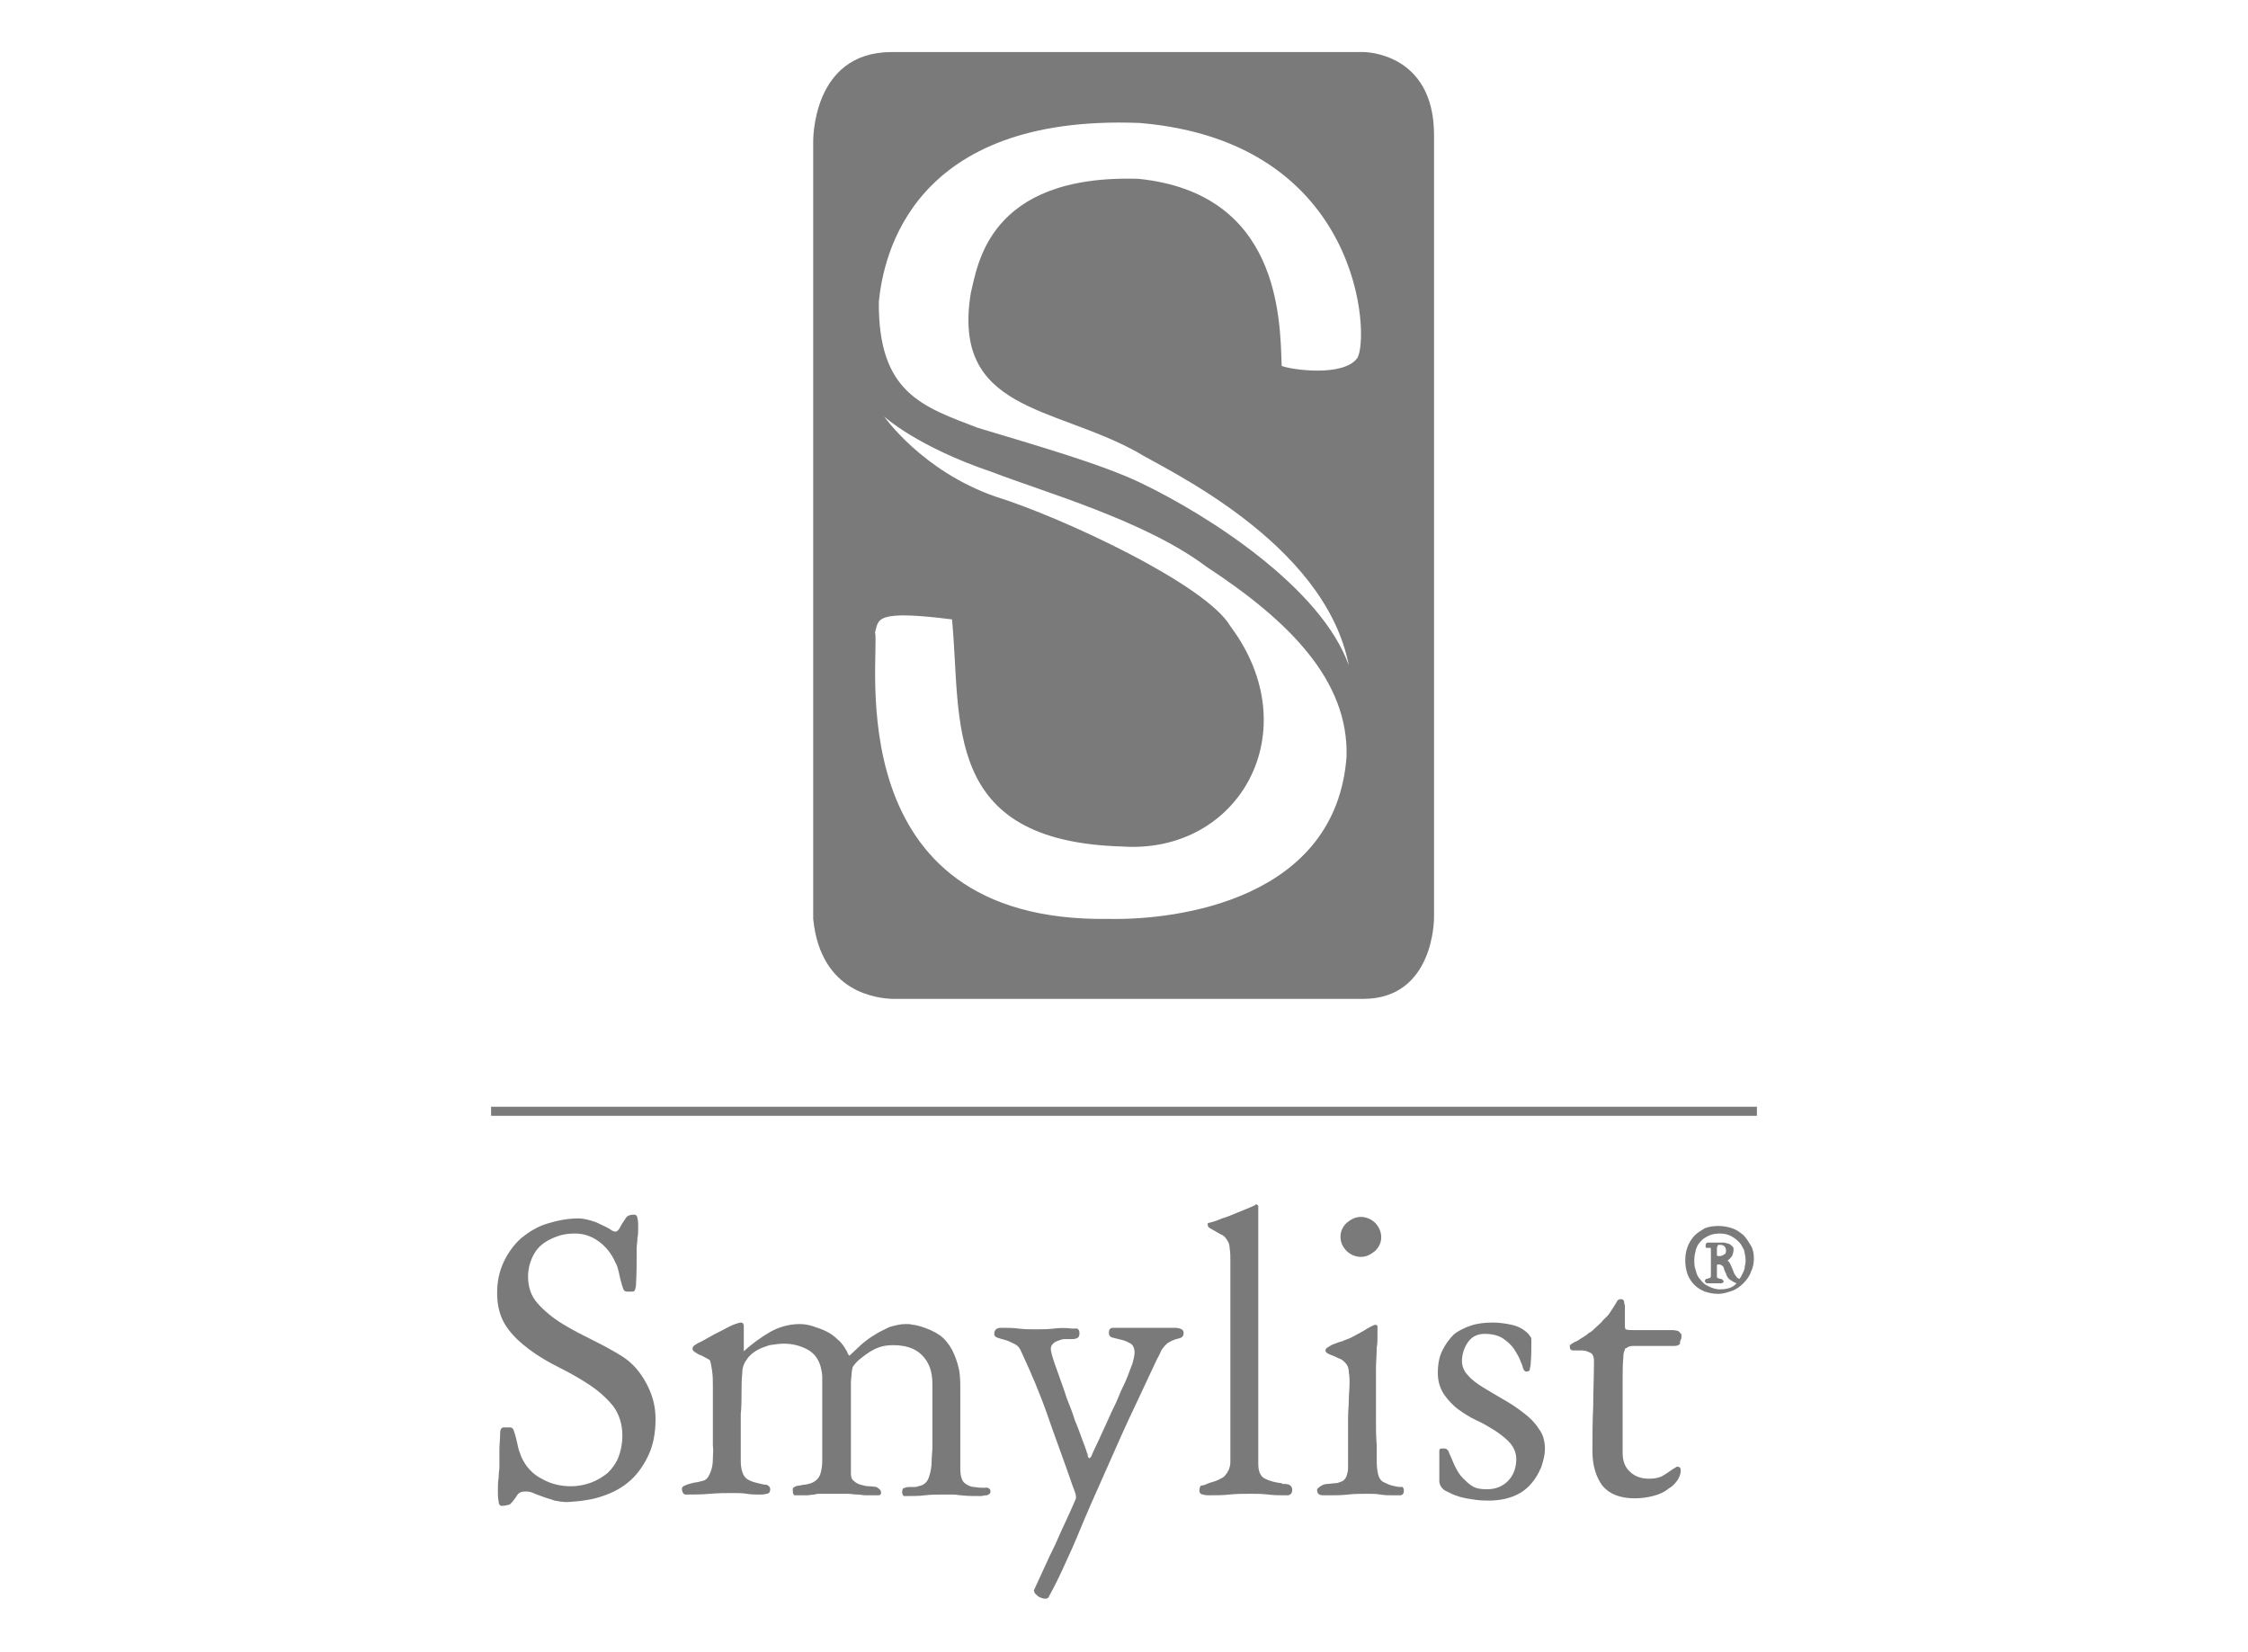 <?xml version="1.0" encoding="utf-8"?>
<!-- Generator: Adobe Illustrator 26.2.1, SVG Export Plug-In . SVG Version: 6.00 Build 0)  -->
<svg version="1.1" id="Layer_1" xmlns="http://www.w3.org/2000/svg" xmlns:xlink="http://www.w3.org/1999/xlink" x="0px" y="0px"
	 viewBox="0 0 298 219" style="enable-background:new 0 0 298 219;" xml:space="preserve">
<style type="text/css">
	.st0{fill:#7A7A7A;}
</style>
<g>
	<path class="st0" d="M190.1,121.6c0,0,0-92.6,0-103.7c0-11-9.3-11-9.3-11s-51.9,0-62.6,0s-10.4,12-10.4,12s0,97.4,0,102.9
		c1,10,8.8,10.5,10.4,10.6c0.7,0,52.9,0,62.5,0C190.2,132.4,190.1,121.6,190.1,121.6z M178.5,100.3c-1.4,18.9-22.3,21.7-31.6,21.5
		c-36.2,0.5-30.2-34.9-30.9-38c0.5-1.7-0.1-3,10.2-1.7c1.3,13.4-1.5,29.4,22.5,30.1c15.6,1.1,24.8-15.3,14.4-29.2
		c-3.2-5.5-22.2-14.4-31.2-17.2c-9.7-3.4-14.7-10.6-14.7-10.6s4.3,4,14.4,7.4c6.7,2.6,20.2,6.4,28.3,12.5
		C170.9,82.3,178.8,90.2,178.5,100.3z M179.9,47.5c-1.9,2.5-8.8,1.5-10,1c-0.2-6.4-0.3-22.9-19-24.8c-20-0.6-21.3,11.6-22.2,15.1
		c-2.6,15.7,11,15,22,21.1c3.3,2.1,24.9,11.8,28.1,28.3C175.2,78,160.4,68.4,151.2,64c-5.2-2.5-14-5-21.6-7.3
		c-7.3-2.8-13.2-4.6-13.1-16.7c0.6-6.1,4.4-24.9,34.6-23.7C180.8,18.8,181.6,45.1,179.9,47.5z"/>
	<g>
		<rect x="65.1" y="146.7" class="st0" width="167.8" height="1.2"/>
	</g>
	<g>
		<path class="st0" d="M66.5,199.6c-0.2,0-0.4-0.2-0.4-0.6c-0.1-0.4-0.1-0.9-0.1-1.4c0-0.6,0-1.1,0.1-1.7c0-0.6,0.1-1.1,0.1-1.4
			c0-0.8,0-1.6,0-2.3c0-0.7,0.1-1.4,0.1-2.3c0-0.3,0.1-0.5,0.2-0.6c0.1-0.1,0.2-0.1,0.4-0.1c0.1,0,0.3,0,0.4,0c0.1,0,0.2,0,0.3,0
			c0.2,0,0.4,0.1,0.5,0.4c0.1,0.3,0.2,0.6,0.3,1c0.1,0.4,0.2,0.8,0.3,1.3c0.1,0.5,0.3,0.8,0.4,1.2c0.6,1.3,1.5,2.3,2.7,2.9
			c1.2,0.7,2.5,1,3.9,1c1,0,1.9-0.2,2.7-0.5c0.8-0.3,1.6-0.8,2.2-1.3c0.6-0.6,1.1-1.3,1.4-2.1c0.3-0.8,0.5-1.7,0.5-2.8
			c0-1.5-0.4-2.8-1.2-3.9c-0.8-1-1.9-2-3.1-2.8c-1.2-0.8-2.6-1.6-4-2.3c-1.4-0.7-2.8-1.5-4-2.4c-1.2-0.9-2.3-1.9-3.1-3.1
			c-0.8-1.2-1.2-2.7-1.2-4.4c0-1.6,0.3-2.9,0.9-4.2c0.6-1.2,1.3-2.2,2.3-3.1c1-0.8,2.1-1.5,3.4-1.9c1.3-0.4,2.7-0.7,4.2-0.7
			c0.7,0,1.4,0.2,2.3,0.5c0.8,0.4,1.6,0.7,2.1,1.1c0.4,0.2,0.6,0.2,0.8,0c0.2-0.2,0.3-0.4,0.5-0.8c0.2-0.3,0.4-0.6,0.6-0.9
			c0.2-0.3,0.6-0.4,1.1-0.4c0.2,0,0.4,0.2,0.4,0.5c0.1,0.3,0.1,0.7,0.1,1.2c0,0.5,0,0.9-0.1,1.4c0,0.5-0.1,0.9-0.1,1.3
			c0,1.7,0,3.4-0.1,5.1c-0.1,0.3-0.1,0.5-0.2,0.6c-0.1,0.1-0.2,0.1-0.3,0.1c-0.1,0-0.3,0-0.4,0c-0.1,0-0.2,0-0.3,0
			c-0.2,0-0.4-0.1-0.5-0.4c-0.1-0.3-0.2-0.6-0.3-1c-0.1-0.4-0.2-0.8-0.3-1.3c-0.1-0.4-0.2-0.8-0.4-1.1c-0.5-1.2-1.3-2.2-2.3-2.9
			c-1-0.7-2-1-3.1-1c-0.8,0-1.6,0.1-2.4,0.4c-0.8,0.3-1.4,0.6-2,1.1c-0.6,0.5-1,1.1-1.3,1.8c-0.3,0.7-0.5,1.5-0.5,2.4
			c0,1.4,0.4,2.6,1.3,3.6c0.9,1,2,1.9,3.3,2.7c1.3,0.8,2.7,1.5,4.1,2.2c1.4,0.7,2.7,1.4,3.8,2.1c1.4,0.9,2.4,2.1,3.2,3.6
			c0.8,1.5,1.2,3,1.2,4.7c0,1.8-0.3,3.4-0.9,4.7c-0.6,1.3-1.4,2.5-2.4,3.4c-1,0.9-2.2,1.6-3.7,2.1c-1.4,0.5-3,0.7-4.7,0.8
			c-0.6,0-1.2-0.1-1.7-0.2c-0.5-0.2-1-0.3-1.5-0.5c-0.5-0.2-0.9-0.3-1.3-0.5c-0.4-0.2-0.8-0.2-1.1-0.2c-0.4,0-0.7,0.1-0.9,0.3
			c-0.2,0.2-0.3,0.5-0.5,0.7c-0.2,0.3-0.4,0.5-0.6,0.7C67.3,199.5,66.9,199.6,66.5,199.6z"/>
		<path class="st0" d="M131.3,197.7c0,0.3-0.2,0.4-0.5,0.5c-0.3,0-0.6,0.1-0.8,0.1c-0.9,0-1.8,0-2.6-0.1c-0.3,0-0.6-0.1-1.1-0.1
			c-0.5,0-0.8,0-1.1,0c-1,0-1.8,0-2.6,0.1c-0.7,0.1-1.6,0.1-2.6,0.1h-0.2c-0.2-0.2-0.3-0.5-0.1-1c0.4-0.2,0.7-0.2,1-0.2
			c0.2,0,0.3,0,0.5,0c0.2,0,0.3,0,0.5-0.1c0.8-0.1,1.3-0.6,1.5-1.4c0.2-0.6,0.3-1.3,0.3-1.9c0-0.6,0.1-1.3,0.1-1.9v-8.4
			c0-1.7-0.5-2.9-1.4-3.8c-0.9-0.9-2.2-1.3-3.8-1.3c-0.7,0-1.4,0.1-1.9,0.3c-0.6,0.2-1.1,0.5-1.8,1c-0.3,0.2-0.5,0.4-0.9,0.7
			c-0.3,0.3-0.5,0.5-0.7,0.8c-0.1,0.1-0.1,0.3-0.2,0.8c0,0.4-0.1,0.9-0.1,1.4c0,0.5,0,1.1,0,1.7c0,0.6,0,1.1,0,1.6v8.7
			c0,0.5,0.1,0.8,0.4,1c0.2,0.2,0.5,0.4,0.9,0.5c0.4,0.1,0.7,0.2,1.1,0.2c0.4,0,0.8,0.1,1,0.1c0.1,0.1,0.3,0.2,0.4,0.3
			c0.1,0.1,0.2,0.3,0.2,0.4c0,0.3-0.1,0.4-0.4,0.4c-0.3,0-0.5,0-0.7,0c-0.3,0-0.6,0-1,0c-0.3,0-0.6-0.1-1-0.1
			c-0.5,0-0.9-0.1-1.4-0.1c-0.5,0-0.9,0-1.4,0h-1.5c-0.3,0-0.5,0-0.7,0c-0.2,0-0.5,0-0.7,0.1c-0.4,0-0.7,0.1-1,0.1c-0.3,0-0.7,0-1,0
			c-0.4,0-0.6,0-0.7,0c-0.1-0.1-0.2-0.3-0.2-0.4c0-0.2,0-0.4,0-0.5c0-0.1,0.2-0.2,0.4-0.3c0.3-0.1,0.7-0.1,1-0.2
			c0.3,0,0.7-0.1,1-0.2c0.3-0.1,0.6-0.3,0.8-0.5c0.2-0.2,0.4-0.5,0.5-0.9c0.1-0.4,0.2-0.9,0.2-1.6c0-1.7,0-3.3,0-4.9
			c0-1.6,0-3.2,0-4.9c0-0.4,0-0.9,0-1.3c0-0.4-0.1-0.9-0.2-1.3c-0.3-1.1-0.9-1.9-1.9-2.4s-2-0.7-3-0.7c-0.6,0-1.2,0.1-1.9,0.2
			c-0.6,0.2-1.2,0.4-1.7,0.7c-0.5,0.3-1,0.7-1.3,1.2c-0.4,0.5-0.6,1.1-0.6,1.8c-0.1,0.9-0.1,1.8-0.1,2.7c0,0.9,0,1.8-0.1,2.7
			c0,0.3,0,0.6,0,0.9c0,0.3,0,0.6,0,0.9v2.8c0,0.6,0,1.1,0,1.7c0,0.6,0.1,1.1,0.2,1.4c0.2,0.6,0.5,0.9,0.9,1.1
			c0.4,0.2,0.8,0.3,1.2,0.4c0.4,0.1,0.8,0.2,1.1,0.2c0.3,0.1,0.5,0.3,0.5,0.6c0,0.4-0.2,0.6-0.5,0.6c-0.3,0.1-0.6,0.1-0.9,0.1
			c-0.6,0-1.1,0-1.7-0.1c-0.6-0.1-1.1-0.1-1.7-0.1c-1,0-2.1,0-3.2,0.1c-1.1,0.1-2.1,0.1-3.2,0.1c-0.2,0-0.3-0.1-0.4-0.3
			c-0.1-0.2-0.1-0.4-0.1-0.5c0-0.1,0.1-0.3,0.4-0.4c0.2-0.1,0.5-0.2,0.9-0.3c0.3-0.1,0.6-0.1,1-0.2c0.3-0.1,0.5-0.1,0.7-0.2
			c0.4-0.2,0.6-0.6,0.8-1.1c0.2-0.5,0.3-1.1,0.3-1.7c0-0.6,0.1-1.2,0-1.8c0-0.6,0-1.1,0-1.4c0-0.9,0-1.9,0-2.8c0-0.9,0-1.9,0-2.8
			v-0.9c0-0.6,0-1.3-0.1-2c-0.1-0.7-0.2-1.2-0.3-1.4c-0.1-0.1-0.3-0.2-0.5-0.3c-0.2-0.1-0.5-0.3-0.8-0.4c-0.3-0.1-0.5-0.3-0.7-0.4
			c-0.2-0.1-0.3-0.3-0.3-0.4c0-0.2,0.1-0.4,0.3-0.5c0.2-0.1,0.4-0.3,0.7-0.4c0.2-0.1,0.6-0.3,1.1-0.6c0.5-0.3,1.1-0.6,1.7-0.9
			c0.6-0.3,1.1-0.6,1.6-0.8c0.5-0.2,0.9-0.3,1-0.3c0.3,0,0.4,0.2,0.4,0.5c0,0.3,0,0.6,0,0.8c0,0.3,0,0.6,0,1c0,0.3,0,0.6,0,1
			c0,0.3,0,0.5,0,0.5c1-0.9,2.2-1.8,3.4-2.5c1.2-0.7,2.6-1.1,4-1.1c0.6,0,1.2,0.1,1.8,0.3c0.6,0.2,1.2,0.4,1.8,0.7
			c0.6,0.3,1.1,0.7,1.5,1.1c0.5,0.4,0.8,0.9,1.1,1.4c0.1,0.1,0.1,0.3,0.2,0.4c0,0.1,0.1,0.2,0.2,0.3c0.5-0.5,1.1-1,1.6-1.5
			c0.6-0.5,1.1-0.9,1.8-1.3c0.6-0.4,1.3-0.7,1.9-1c0.7-0.2,1.4-0.4,2.1-0.4c0.4,0,0.7,0,1,0.1c0.3,0,0.6,0.1,1,0.2
			c1,0.3,1.9,0.7,2.6,1.2c0.7,0.5,1.2,1.2,1.6,1.9c0.4,0.8,0.7,1.6,0.9,2.5c0.2,0.9,0.2,1.9,0.2,2.8c0,0.9,0,1.9,0,2.8
			c0,0.9,0,1.9,0,2.8v4.9c0,0.9,0.2,1.6,0.6,1.9c0.4,0.3,0.8,0.5,1.3,0.5c0.5,0.1,0.9,0.1,1.3,0.1
			C131.1,197.1,131.3,197.4,131.3,197.7z"/>
		<path class="st0" d="M156.9,176.7c0,0.4-0.2,0.6-0.6,0.7c-0.4,0.1-0.8,0.2-1.3,0.5c-0.4,0.2-0.7,0.6-1,1c-0.2,0.4-0.4,0.9-0.6,1.2
			c-0.5,1.1-1,2.1-1.5,3.2c-0.5,1.1-1,2.1-1.5,3.2c-1.2,2.5-2.3,5-3.4,7.5c-1.1,2.5-2.2,4.9-3.3,7.5c-0.7,1.7-1.4,3.4-2.2,5.1
			c-0.8,1.8-1.6,3.5-2.5,5.1c-0.1,0.2-0.3,0.2-0.5,0.2c-0.2,0-0.5-0.1-0.7-0.2c-0.2-0.1-0.4-0.3-0.6-0.5c-0.1-0.2-0.2-0.4-0.1-0.5
			c0.9-1.9,1.8-4,2.8-6c0.9-2.1,1.9-4.1,2.7-6c0.1-0.3,0-0.7-0.2-1.2c-0.2-0.5-0.3-0.8-0.4-1.1c-1-2.9-2.1-5.8-3.1-8.7
			c-1-2.9-2.2-5.7-3.5-8.5c-0.2-0.5-0.5-0.9-1-1.1c-0.4-0.2-0.8-0.4-1.2-0.5c-0.4-0.1-0.7-0.2-1-0.3c-0.3-0.1-0.4-0.3-0.4-0.5
			c0-0.5,0.3-0.8,0.9-0.8c0.8,0,1.6,0,2.3,0.1c0.8,0.1,1.6,0.1,2.3,0.1c0.8,0,1.6,0,2.4-0.1c0.8-0.1,1.6-0.1,2.4,0h0.7
			c0.2,0.1,0.3,0.3,0.3,0.6c0,0.4-0.1,0.6-0.4,0.7c-0.2,0.1-0.5,0.1-0.8,0.1c-0.2,0-0.5,0-0.8,0c-0.3,0-0.5,0.1-0.8,0.2
			c-0.3,0.1-0.5,0.2-0.7,0.4c-0.2,0.2-0.3,0.4-0.3,0.7c0,0.2,0.1,0.7,0.3,1.3c0.2,0.7,0.5,1.4,0.8,2.3c0.3,0.9,0.7,1.9,1,2.9
			c0.4,1,0.8,2,1.1,3c0.4,0.9,0.7,1.8,1,2.6c0.3,0.8,0.5,1.3,0.6,1.7c0.1,0.1,0.1,0.3,0.1,0.4c0,0.1,0.1,0.2,0.2,0.3
			c0.2-0.1,0.3-0.3,0.4-0.6c0.2-0.4,0.4-0.9,0.8-1.7c0.3-0.7,0.7-1.5,1.1-2.4c0.4-0.9,0.8-1.8,1.3-2.8c0.4-1,0.8-1.9,1.2-2.7
			c0.4-0.9,0.6-1.6,0.9-2.3c0.2-0.7,0.3-1.2,0.3-1.5c0-0.6-0.2-1-0.5-1.2c-0.4-0.2-0.7-0.4-1.2-0.5c-0.4-0.1-0.8-0.2-1.2-0.3
			c-0.4-0.1-0.5-0.3-0.5-0.7c0-0.3,0.1-0.4,0.2-0.5c0.1-0.1,0.3-0.1,0.5-0.1c0.6,0,1.2,0,1.7,0c0.6,0,1.1,0,1.7,0c0.6,0,1.3,0,1.9,0
			c0.6,0,1.3,0,1.9,0c0.3,0,0.7,0,1,0C156.7,176.1,156.9,176.3,156.9,176.7z"/>
		<path class="st0" d="M171.3,197.5c0,0.4-0.2,0.6-0.5,0.7c0,0-0.1,0-0.2,0h-0.2c-0.7,0-1.5,0-2.3-0.1c-0.8-0.1-1.5-0.1-2.3-0.1
			c-0.9,0-1.9,0-2.8,0.1c-0.9,0.1-1.8,0.1-2.8,0.1c-0.2,0-0.4,0-0.7-0.1c-0.3,0-0.5-0.2-0.5-0.5c0-0.4,0.1-0.7,0.3-0.7
			c0.2,0,0.5-0.1,0.9-0.3c0.6-0.2,1.1-0.3,1.6-0.6c0.5-0.2,0.8-0.6,1.1-1.2c0.1-0.3,0.2-0.6,0.2-1c0-0.4,0-0.7,0-1
			c0-4.4,0-8.7,0-12.9c0-4.2,0-8.6,0-12.9c0-0.5,0-1-0.1-1.6c0-0.6-0.3-1-0.6-1.4c-0.1-0.1-0.3-0.3-0.6-0.4
			c-0.2-0.1-0.5-0.3-0.7-0.4c-0.2-0.1-0.5-0.3-0.7-0.4c-0.2-0.1-0.3-0.3-0.3-0.4c0-0.1,0-0.1,0-0.2c0-0.1,0-0.1,0.1-0.1
			c0.5-0.1,1.1-0.3,1.8-0.6c0.7-0.2,1.4-0.5,2.1-0.8c0.7-0.3,1.3-0.5,1.7-0.7c0.5-0.2,0.7-0.3,0.7-0.4l0.3,0.2c0,0.5,0,0.9,0,1.3
			c0,0.4,0,0.9,0,1.3c0,5.3,0,10.6,0,15.8c0,5.2,0,10.5,0,15.8c0,1.1,0.3,1.7,0.9,2c0.6,0.3,1.3,0.5,2.2,0.6
			c0.1,0.1,0.1,0.1,0.2,0.1c0.1,0,0.2,0,0.2,0C171,196.7,171.3,197,171.3,197.5z"/>
		<path class="st0" d="M186.1,197.6c0,0.4-0.2,0.6-0.5,0.6c-0.3,0-0.6,0-0.9,0c-0.6,0-1.2,0-1.7-0.1c-0.6-0.1-1.1-0.1-1.7-0.1
			c-0.8,0-1.7,0-2.6,0.1c-0.9,0.1-1.7,0.1-2.6,0.1h-0.5c-0.3,0-0.5,0-0.7-0.1c-0.2-0.1-0.3-0.3-0.3-0.6c0-0.1,0-0.2,0.1-0.2
			c0.1-0.1,0.1-0.1,0.2-0.2c0.3-0.2,0.6-0.4,1-0.4c0.4,0,0.7-0.1,1.1-0.1c0.4,0,0.7-0.2,1-0.3c0.3-0.2,0.5-0.5,0.6-1
			c0.1-0.3,0.1-0.6,0.1-0.7v-0.7c0-1,0-2.1,0-3c0-1,0-2,0-3c0-0.8,0.1-1.6,0.1-2.3c0-0.8,0.1-1.5,0.1-2.3c0-0.4,0-0.9-0.1-1.4
			c0-0.6-0.2-1-0.5-1.3c-0.2-0.2-0.4-0.4-0.7-0.5c-0.3-0.1-0.6-0.3-0.9-0.4c-0.3-0.1-0.5-0.2-0.7-0.3c-0.2-0.1-0.3-0.3-0.3-0.4
			s0.1-0.3,0.3-0.4c0.2-0.1,0.4-0.3,0.7-0.4c0.3-0.1,0.5-0.2,0.8-0.3c0.3-0.1,0.5-0.1,0.6-0.2c0.2-0.1,0.6-0.2,1-0.4
			c0.4-0.2,0.9-0.5,1.3-0.7c0.4-0.2,0.8-0.5,1.2-0.7c0.4-0.2,0.6-0.3,0.7-0.3c0.2,0,0.3,0.1,0.3,0.2c0,0.5,0,1,0,1.4
			c0,0.5,0,1-0.1,1.4c0,1-0.1,2-0.1,2.9c0,1,0,2,0,2.9c0,1.2,0,2.4,0,3.6c0,1.2,0,2.4,0.1,3.6c0,0.6,0,1.1,0,1.7
			c0,0.6,0,1.1,0.1,1.7c0.1,0.7,0.3,1.1,0.7,1.4c0.4,0.2,0.8,0.4,1.2,0.5c0.4,0.1,0.8,0.2,1.2,0.2
			C185.9,197,186.1,197.2,186.1,197.6z M183.1,164c0,0.7-0.3,1.3-0.8,1.8c-0.6,0.5-1.2,0.8-1.9,0.8c-0.7,0-1.4-0.3-1.9-0.8
			c-0.5-0.5-0.8-1.1-0.8-1.9c0-0.7,0.3-1.3,0.8-1.8c0.6-0.5,1.2-0.8,1.9-0.8c0.7,0,1.4,0.3,1.9,0.8
			C182.8,162.6,183.1,163.3,183.1,164z"/>
		<path class="st0" d="M204.8,192.1c0,0.7-0.2,1.5-0.5,2.4c-0.7,1.6-1.6,2.7-2.8,3.4c-1.2,0.7-2.6,1-4.2,1c-0.4,0-0.9,0-1.7-0.1
			c-0.7-0.1-1.4-0.2-2.1-0.4c-0.7-0.2-1.3-0.5-1.9-0.8c-0.5-0.3-0.8-0.8-0.8-1.3l0-1.7c0-0.4,0-0.7,0-1.1c0-0.4,0-0.8,0-1.2
			c0-0.2,0.1-0.3,0.3-0.3c0.1,0,0.3,0,0.4,0c0.2,0,0.3,0.1,0.4,0.2c0.1,0.1,0.2,0.3,0.2,0.4c0.3,0.6,0.5,1.2,0.8,1.8
			c0.3,0.6,0.6,1.1,1,1.5c0.4,0.4,0.8,0.8,1.3,1.1c0.5,0.3,1.1,0.4,1.9,0.4c1.2,0,2.1-0.4,2.8-1.1c0.7-0.7,1.1-1.7,1.1-2.9
			c0-0.8-0.3-1.5-0.8-2.1c-0.5-0.6-1.2-1.1-1.9-1.6c-0.8-0.5-1.6-1-2.5-1.4c-0.9-0.4-1.8-1-2.5-1.5c-0.8-0.6-1.4-1.3-1.9-2
			c-0.5-0.8-0.8-1.7-0.8-2.8c0-1.2,0.2-2.2,0.6-3c0.4-0.8,0.9-1.5,1.5-2.1c0.6-0.5,1.4-0.9,2.3-1.2c0.9-0.3,1.9-0.4,2.9-0.4
			c0.7,0,1.6,0.1,2.5,0.3c0.9,0.2,1.6,0.6,2.2,1.2c0.1,0.1,0.2,0.3,0.3,0.4c0.1,0.1,0.1,0.3,0.1,0.5c0,1.1,0,2.2-0.1,3.2
			c0,0.2-0.1,0.4-0.1,0.6c0,0.2-0.2,0.3-0.5,0.3c-0.2,0-0.4-0.3-0.5-0.8c-0.2-0.5-0.4-1.1-0.8-1.7c-0.3-0.6-0.8-1.2-1.5-1.7
			c-0.6-0.5-1.5-0.8-2.7-0.8c-1,0-1.7,0.4-2.2,1.1c-0.5,0.7-0.8,1.6-0.8,2.5c0,0.7,0.3,1.4,0.8,1.9c0.5,0.6,1.2,1.1,2,1.6
			c0.8,0.5,1.7,1,2.7,1.6c0.9,0.5,1.8,1.1,2.7,1.8c0.8,0.6,1.5,1.3,2,2.1C204.6,190.2,204.8,191.1,204.8,192.1z"/>
		<path class="st0" d="M222.9,177.1c0,0.2,0,0.3-0.1,0.5c-0.1,0.2-0.1,0.3-0.1,0.5c-0.1,0.2-0.4,0.3-0.7,0.3c-0.4,0-0.6,0-0.8,0
			c-0.7,0-1.3,0-1.9,0c-0.6,0-1.2,0-1.8,0c-0.2,0-0.5,0-1,0c-0.4,0-0.7,0.1-0.9,0.3c-0.2,0-0.2,0.1-0.2,0.2
			c-0.1,0.2-0.2,0.5-0.2,0.9c-0.1,1.1-0.1,2.3-0.1,3.5c0,1.2,0,2.4,0,3.5c0,1,0,1.9,0,2.9c0,1,0,1.9,0,2.9c0,1,0.3,1.9,1,2.5
			c0.6,0.6,1.5,0.9,2.5,0.9c0.9,0,1.6-0.2,2-0.5c0.5-0.3,1-0.7,1.7-1.1c0.4,0,0.5,0.2,0.5,0.5c0,0.5-0.2,1-0.5,1.4
			c-0.3,0.4-0.7,0.8-1.1,1c-0.6,0.5-1.3,0.8-2.1,1c-0.8,0.2-1.6,0.3-2.4,0.3c-2,0-3.4-0.6-4.3-1.7c-0.8-1.1-1.3-2.6-1.3-4.5
			c0-2,0-4,0.1-6c0-1.9,0.1-3.9,0.1-6c0-0.6-0.2-1-0.5-1.1c-0.4-0.2-0.7-0.3-1.1-0.3c-0.4,0-0.8,0-1.1,0c-0.4,0-0.5-0.2-0.5-0.5
			c0-0.1,0-0.1,0-0.1c0,0,0-0.1,0-0.1c0.1-0.1,0.3-0.2,0.6-0.4c0.3-0.1,0.6-0.3,0.9-0.5c0.3-0.2,0.7-0.4,1-0.7
			c0.4-0.2,0.7-0.5,1-0.8c0.4-0.4,0.7-0.6,0.9-0.9c0.2-0.2,0.4-0.4,0.6-0.6c0.2-0.2,0.3-0.4,0.5-0.7c0.2-0.3,0.4-0.6,0.7-1.1
			c0.1-0.3,0.3-0.4,0.6-0.4c0.2,0,0.3,0.1,0.4,0.3c0,0.2,0,0.3,0.1,0.5c0,0.1,0,0.3,0,0.5v1.8c0,0.2,0,0.4,0,0.5
			c0,0.1,0,0.2,0.1,0.4c0.3,0.1,0.6,0.1,1,0.1c0.4,0,0.8,0,1.2,0c0.4,0,0.8,0,1.2,0c0.4,0,0.8,0,1,0h0.5c0.4,0,0.8,0,1.2,0
			c0.5,0,0.7,0.1,0.8,0.1c0.2,0.1,0.3,0.2,0.4,0.4C222.9,176.7,222.9,176.9,222.9,177.1z"/>
	</g>
	<g>
		<path class="st0" d="M232.5,166.8c0,0.6-0.1,1.2-0.4,1.8c-0.2,0.6-0.6,1.1-1,1.5c-0.4,0.4-0.9,0.8-1.5,1c-0.6,0.2-1.2,0.4-1.8,0.4
			c-0.6,0-1.2-0.1-1.8-0.3c-0.5-0.2-1-0.5-1.4-0.9c-0.4-0.4-0.7-0.9-0.9-1.4c-0.2-0.6-0.3-1.2-0.3-1.8c0-0.7,0.1-1.3,0.3-1.8
			c0.2-0.6,0.5-1,0.9-1.5c0.4-0.4,0.9-0.7,1.4-1c0.5-0.2,1.1-0.3,1.8-0.3c0.6,0,1.2,0.1,1.8,0.3c0.6,0.2,1,0.5,1.5,0.9
			c0.4,0.4,0.7,0.9,1,1.4C232.4,165.6,232.5,166.2,232.5,166.8z M229.8,165.7c0,0.3-0.1,0.5-0.2,0.8c-0.2,0.2-0.3,0.4-0.6,0.6
			c0.2,0.1,0.3,0.3,0.4,0.5c0.1,0.2,0.2,0.5,0.3,0.7c0.1,0.3,0.2,0.6,0.4,0.8c0.1,0.2,0.3,0.4,0.5,0.4c0,0,0.1-0.1,0.2-0.3
			c0.1-0.2,0.2-0.4,0.3-0.6c0.1-0.2,0.2-0.5,0.2-0.8c0.1-0.3,0.1-0.5,0.1-0.7c0-0.5-0.1-0.9-0.2-1.4c-0.2-0.4-0.4-0.8-0.7-1.1
			c-0.3-0.3-0.7-0.6-1.1-0.8s-0.9-0.3-1.4-0.3c-0.6,0-1.1,0.1-1.5,0.3c-0.4,0.2-0.8,0.4-1.1,0.8c-0.3,0.3-0.5,0.7-0.6,1.1
			c-0.1,0.4-0.2,0.8-0.2,1.3c0,0.5,0,0.9,0.2,1.4c0.1,0.5,0.3,0.9,0.6,1.2c0.3,0.4,0.6,0.7,1.1,0.9c0.4,0.2,0.9,0.4,1.5,0.4
			c0.9,0,1.7-0.2,2.2-0.8c-0.3-0.1-0.6-0.3-0.9-0.5c-0.3-0.2-0.4-0.5-0.5-0.8c-0.1-0.1-0.1-0.3-0.2-0.4c0-0.1-0.1-0.3-0.1-0.4
			c-0.1-0.1-0.1-0.2-0.3-0.3c-0.1-0.1-0.3-0.1-0.5-0.1c-0.1,0-0.1,0.1-0.1,0.2v1.3c0,0.2,0,0.3,0.1,0.3c0.1,0,0.2,0.1,0.3,0.1
			c0.1,0,0.2,0,0.3,0.1c0.1,0.1,0.1,0.1,0.2,0.2c0,0.1,0,0.1-0.1,0.2c-0.1,0.1-0.2,0.1-0.3,0.1c-0.2,0-0.3,0-0.5,0
			c-0.2,0-0.3,0-0.5,0c-0.1,0-0.3,0-0.4,0c-0.1,0-0.3,0-0.4,0c-0.1,0-0.1,0-0.2-0.1c0-0.1-0.1-0.1-0.1-0.2c0-0.1,0-0.1,0.1-0.2
			c0-0.1,0.1-0.1,0.2-0.1c0.1,0,0.2-0.1,0.3-0.1c0.1,0,0.2-0.1,0.2-0.3l0-3.5c0-0.1,0-0.2-0.1-0.2c-0.1,0-0.2,0-0.3,0
			c-0.1,0-0.2,0-0.2,0c-0.1,0-0.1-0.1-0.1-0.2c0-0.2,0-0.3,0.1-0.4c0.1-0.1,0.1-0.1,0.2-0.1h1.4c0.1,0,0.2,0,0.3,0h0.3
			c0.1,0,0.3,0,0.5,0.1c0.2,0,0.4,0.1,0.5,0.2c0.2,0.1,0.3,0.3,0.4,0.4C229.8,165.2,229.8,165.4,229.8,165.7z M228.8,165.7
			c0-0.2-0.1-0.4-0.2-0.5c-0.1-0.1-0.3-0.2-0.6-0.2c-0.2,0-0.3,0-0.3,0.1c0,0.1-0.1,0.2-0.1,0.3c0,0.1,0,0.2,0,0.3
			c0,0.1,0,0.3,0,0.5c0,0.1,0,0.2,0,0.2c0,0,0.1,0.1,0.2,0.1c0.4,0,0.6-0.1,0.7-0.2C228.8,166.2,228.8,166,228.8,165.7z"/>
	</g>
</g>
</svg>
